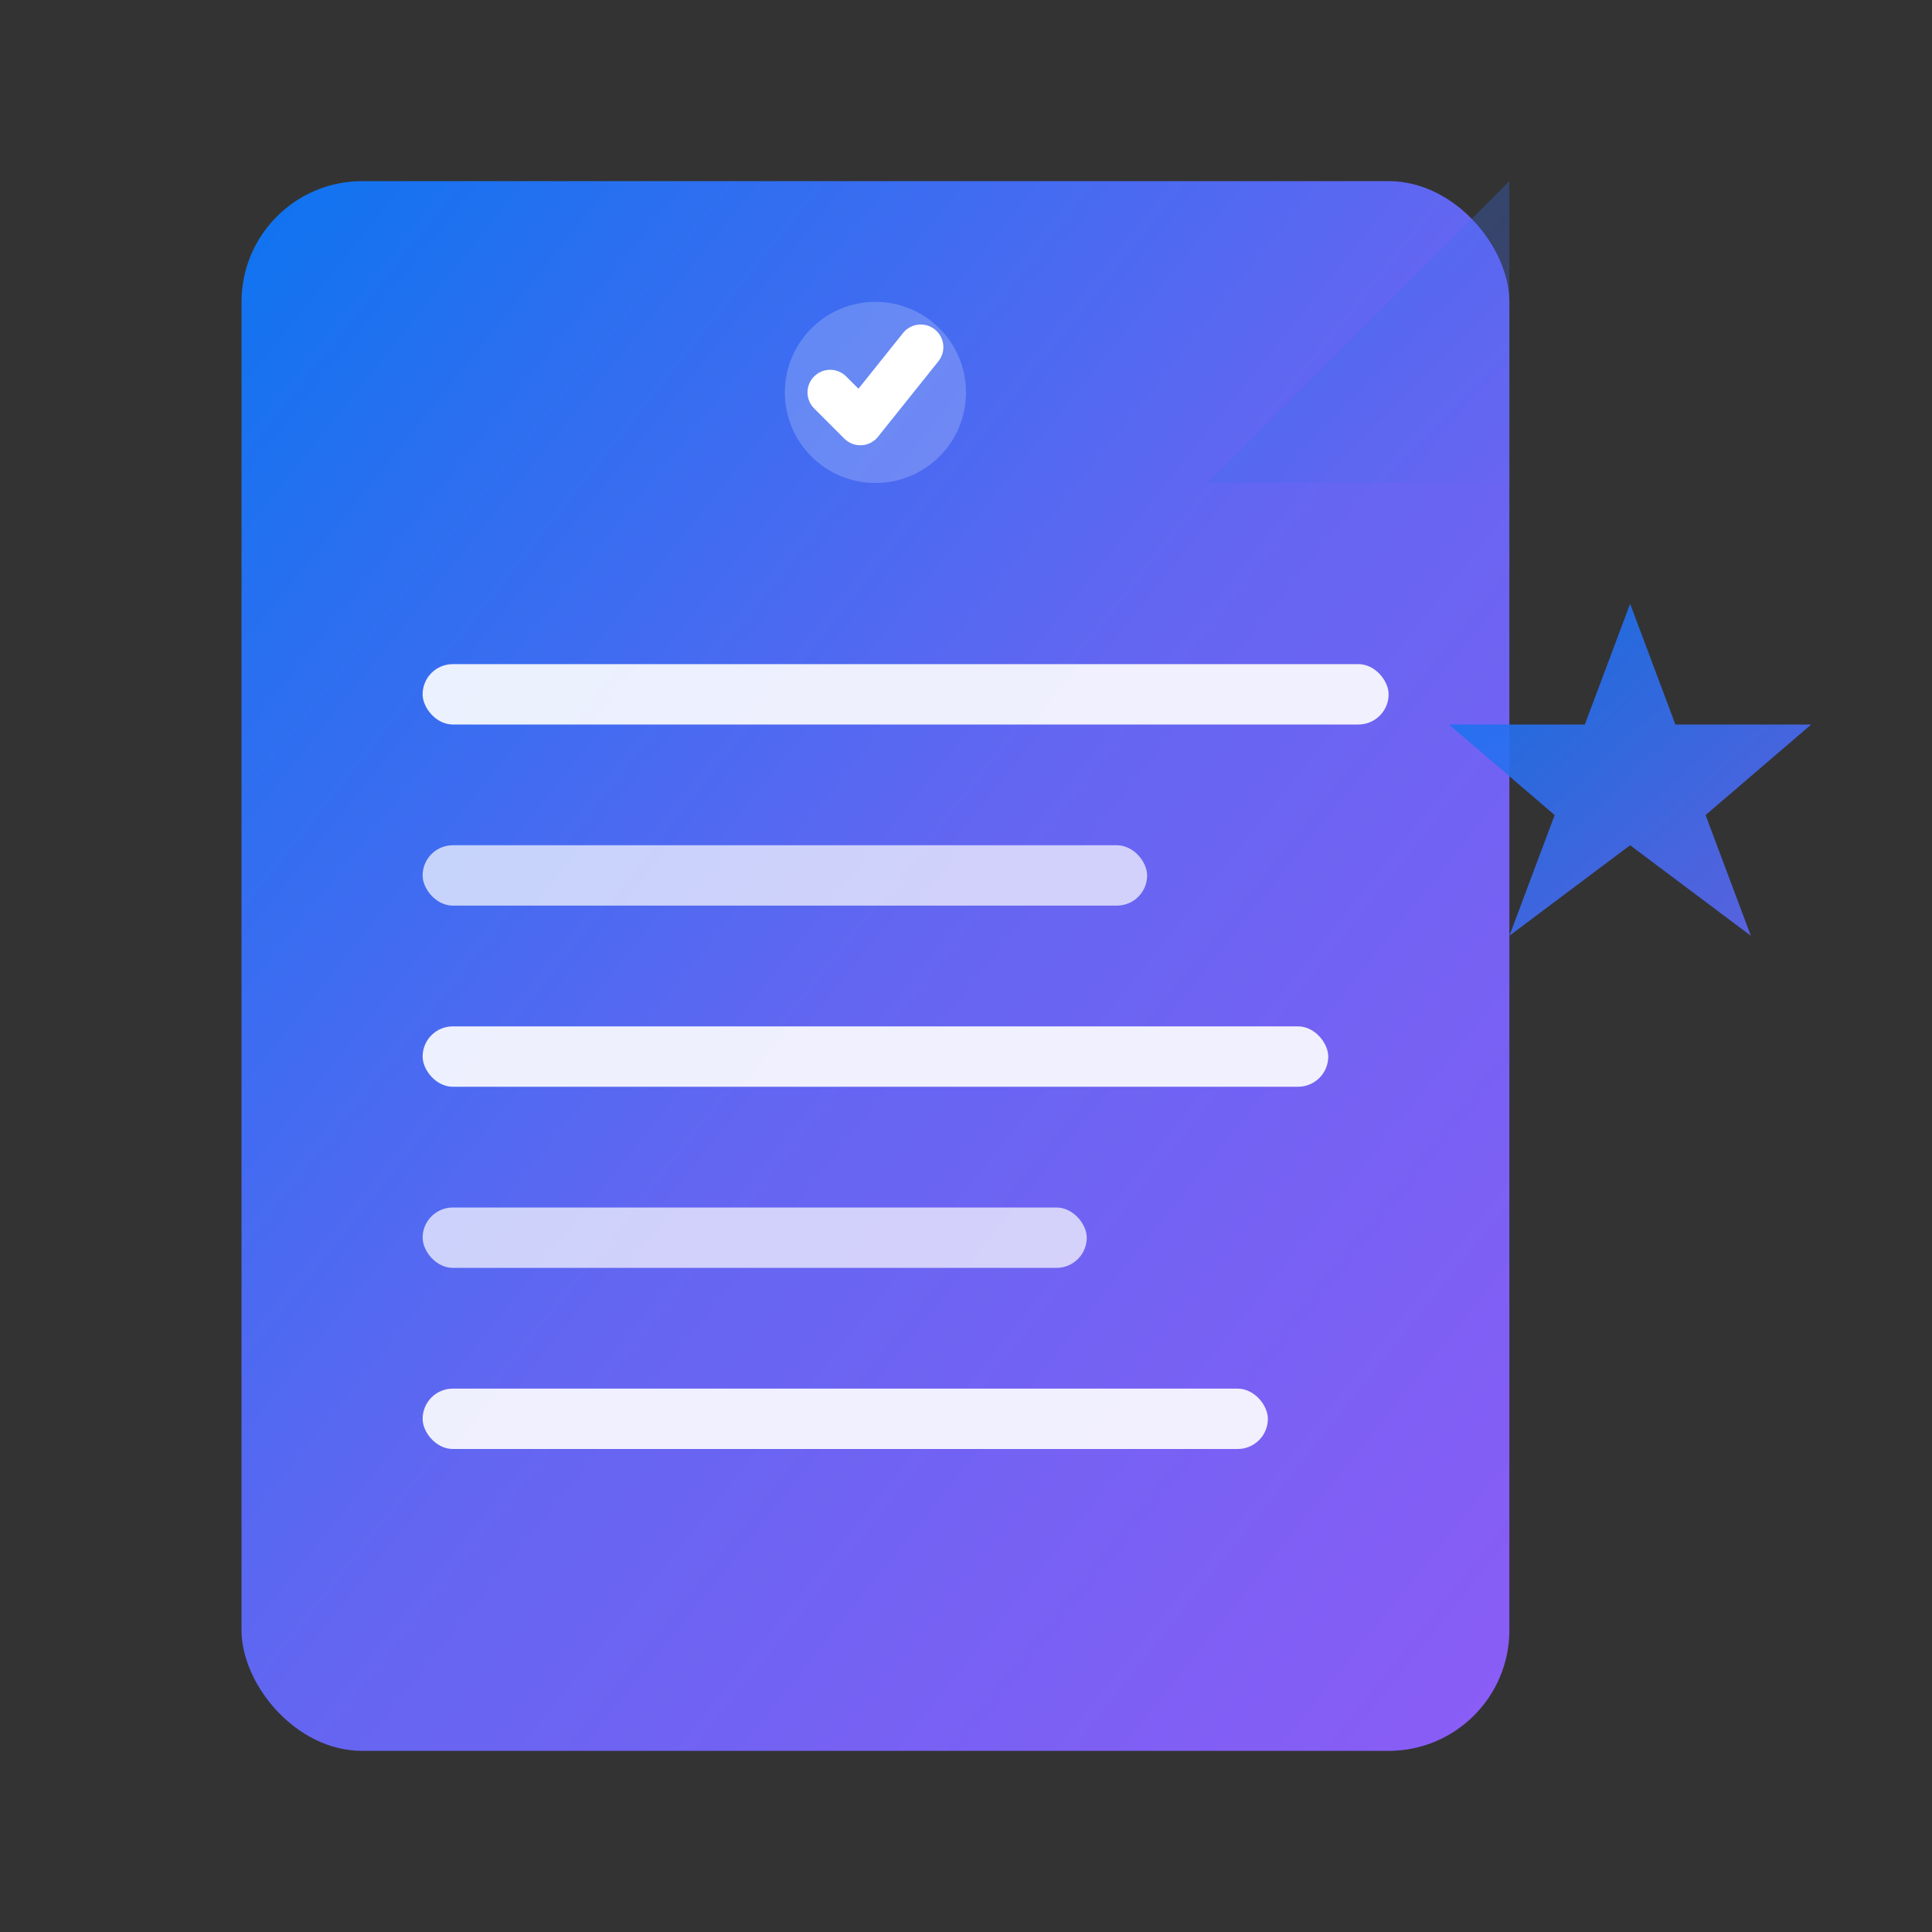 <svg width="64" height="64" viewBox="0 0 64 64" fill="none" xmlns="http://www.w3.org/2000/svg">
  <rect x="0" y="0" width="64" height="64" fill="#333333" stroke="none"/>
  <defs>
    <linearGradient id="primeGradient" x1="0%" y1="0%" x2="100%" y2="100%">
      <stop offset="0%" style="stop-color:#0D74F0;stop-opacity:1" />
      <stop offset="50%" style="stop-color:#6366f1;stop-opacity:1" />
      <stop offset="100%" style="stop-color:#8b5cf6;stop-opacity:1" />
    </linearGradient>
    <linearGradient id="accentGradient" x1="0%" y1="0%" x2="100%" y2="100%">
      <stop offset="0%" style="stop-color:#0D74F0;stop-opacity:1" />
      <stop offset="100%" style="stop-color:#6366f1;stop-opacity:1" />
    </linearGradient>
  </defs>
  
  <!-- Documento -->
  <rect x="8" y="6" width="42" height="52" rx="4" fill="url(#primeGradient)" />
  
  <!-- Canto dobrado -->
  <path d="M 50 6 L 50 16 L 40 16 Z" fill="url(#accentGradient)" opacity="0.3" />
  
  <!-- Linhas -->
  <rect x="14" y="22" width="32" height="2" rx="1" fill="white" opacity="0.9" />
  <rect x="14" y="28" width="24" height="2" rx="1" fill="white" opacity="0.7" />
  <rect x="14" y="34" width="30" height="2" rx="1" fill="white" opacity="0.9" />
  <rect x="14" y="40" width="22" height="2" rx="1" fill="white" opacity="0.7" />
  <rect x="14" y="46" width="28" height="2" rx="1" fill="white" opacity="0.9" />
  
  <!-- Check mark premium -->
  <circle cx="29" cy="13" r="3" fill="white" opacity="0.2" />
  <path d="M 27.5 13 L 28.5 14 L 30.5 11.5" stroke="white" stroke-width="1.5" stroke-linecap="round" stroke-linejoin="round" fill="none" />
  
  <!-- Estrela premium -->
  <path d="M 54 20 L 55.5 24 L 60 24 L 56.5 27 L 58 31 L 54 28 L 50 31 L 51.5 27 L 48 24 L 52.5 24 Z" 
        fill="url(#accentGradient)" 
        opacity="0.9" />
</svg>

